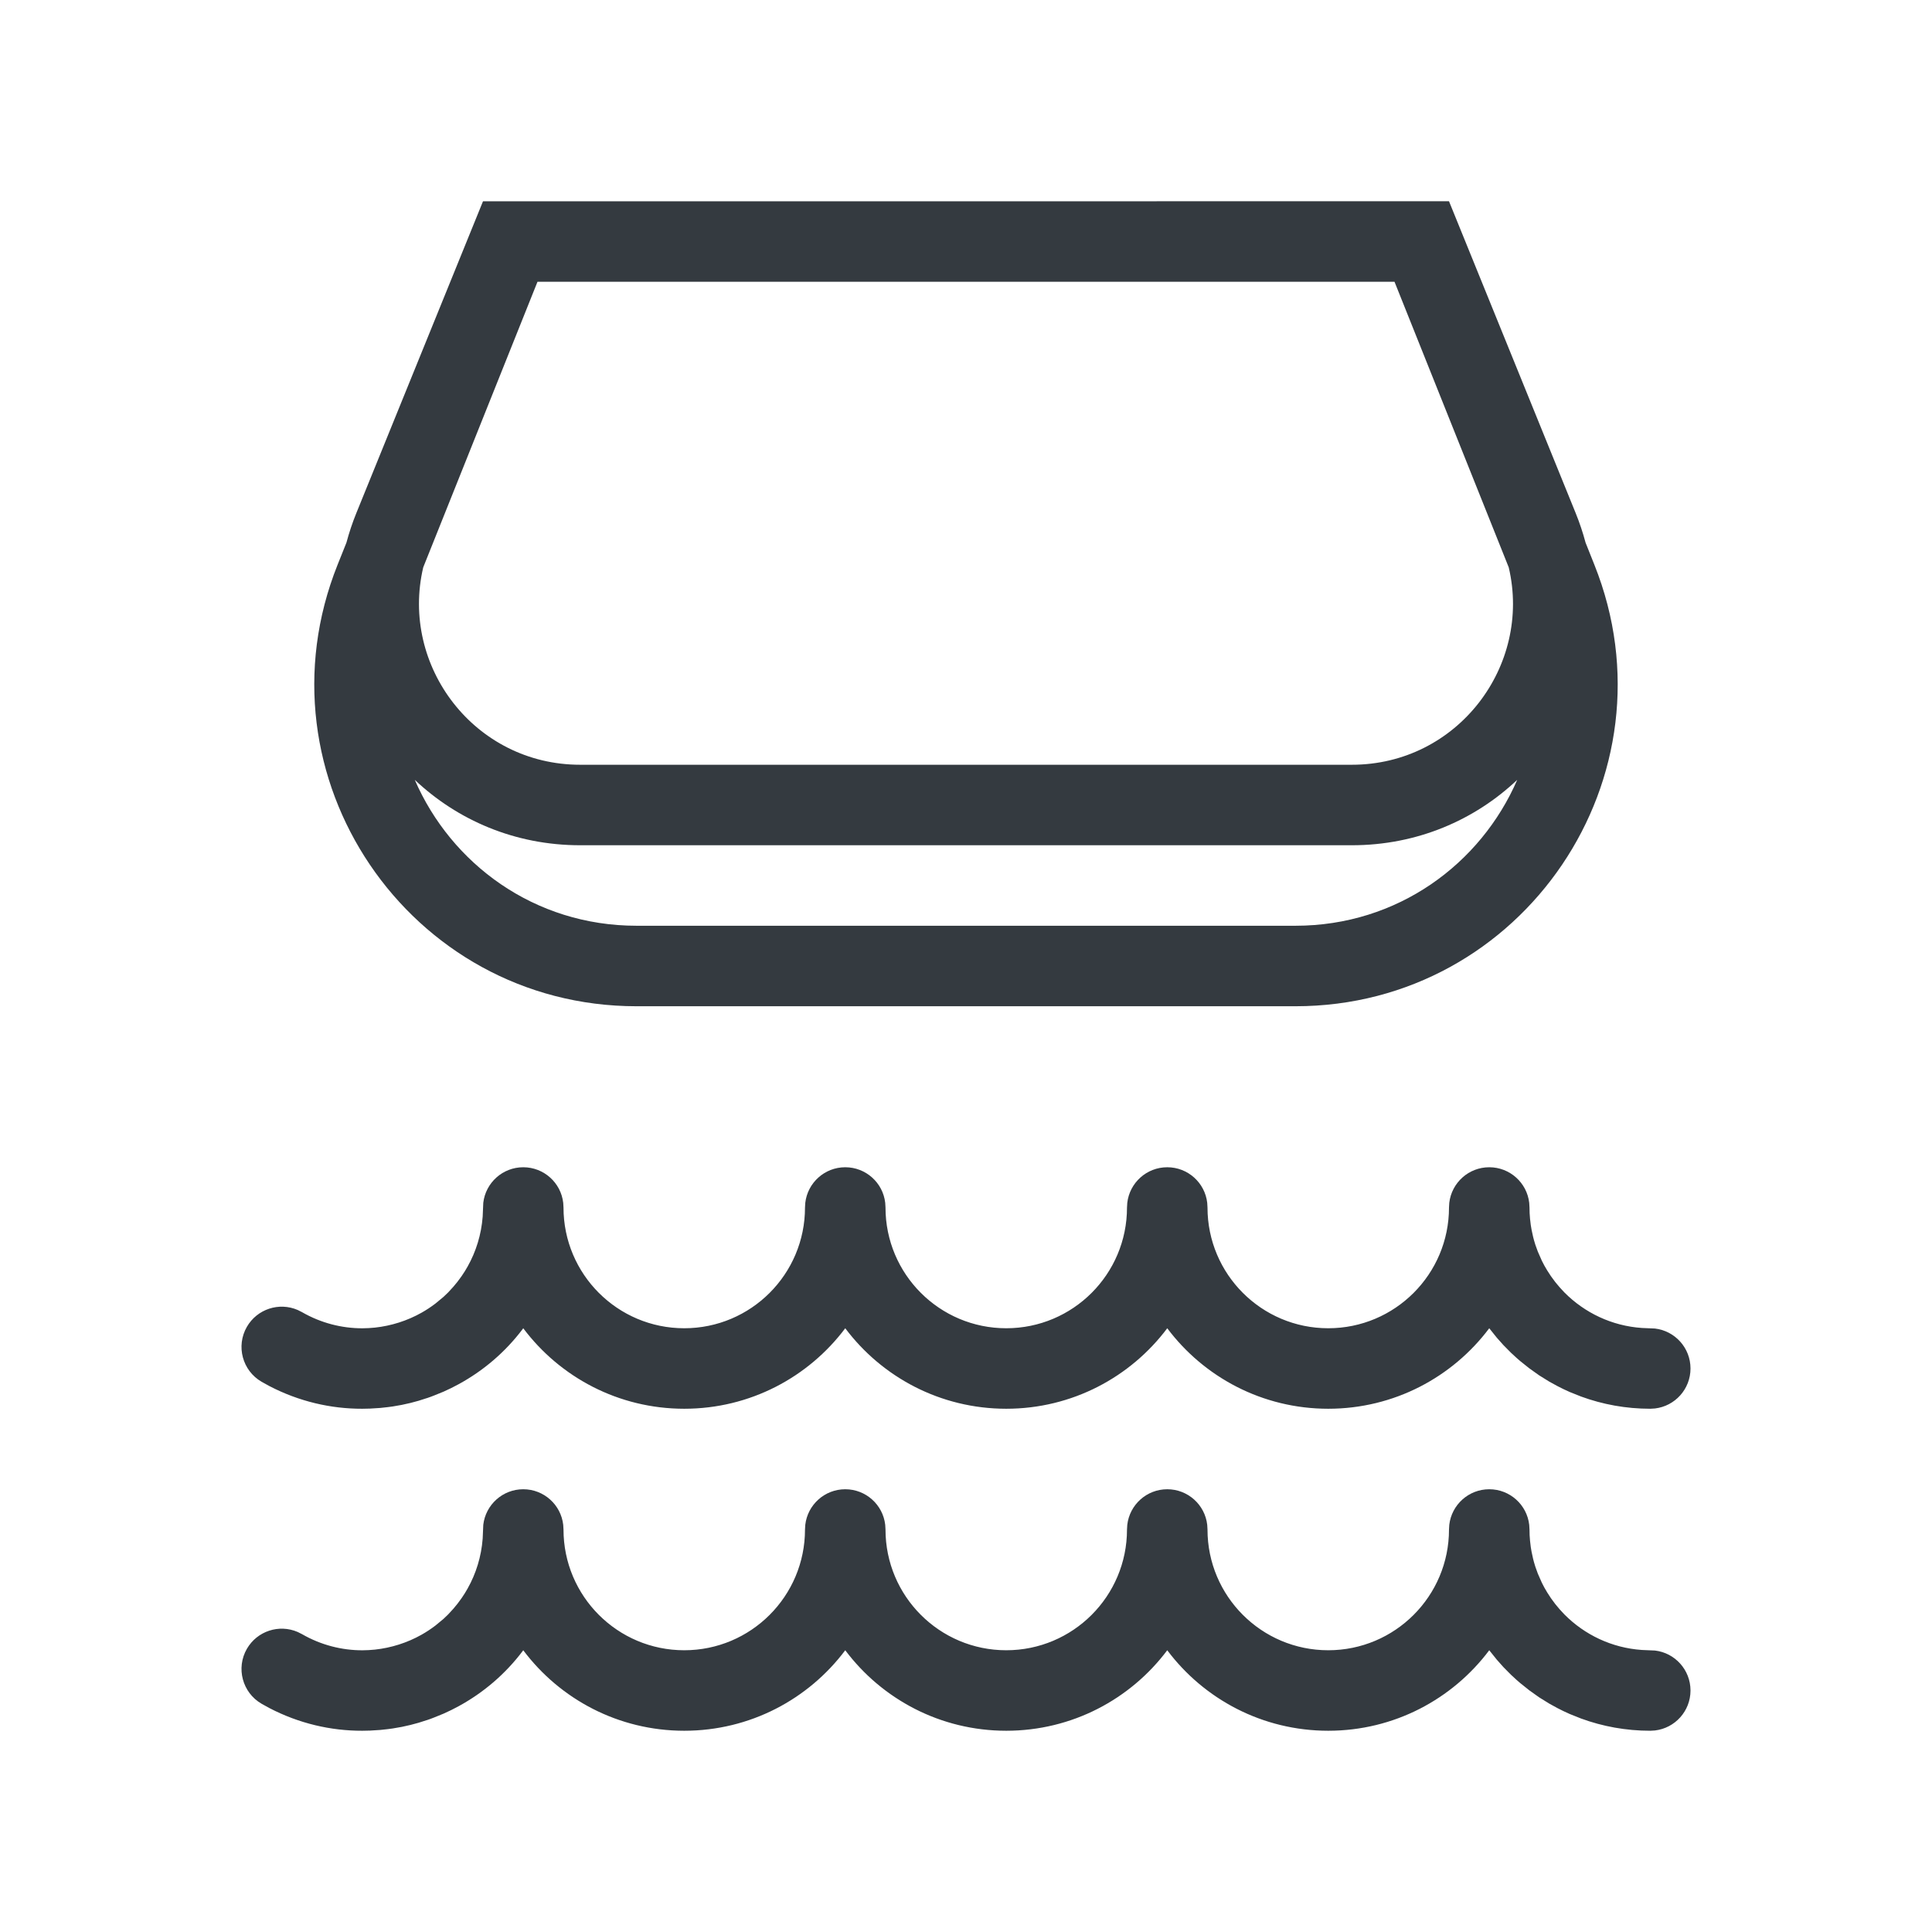 <svg xmlns:xlink="http://www.w3.org/1999/xlink" width="48" height="48" viewBox="0 0 48 48" xmlns="http://www.w3.org/2000/svg">
<path fill-rule="evenodd" clip-rule="evenodd" d="M12 5.001L8.855 12.742C8.755 12.988 8.673 13.235 8.607 13.482L8.388 14.029C6.286 19.284 10.156 25 15.816 25H32.184C37.843 25 41.714 19.284 39.611 14.029L39.393 13.482C39.327 13.235 39.245 12.988 39.145 12.742L36 5L12 5.001ZM10.515 14.096L13.354 7H34.646L37.484 14.096C38.062 16.545 36.21 19 33.586 19H14.414C11.79 19 9.938 16.545 10.515 14.096ZM37.695 19.375C36.791 21.459 34.729 23 32.184 23H15.816C13.271 23 11.209 21.459 10.305 19.375C11.36 20.372 12.788 21 14.414 21H33.586C35.212 21 36.64 20.372 37.695 19.375Z" fill="#343A40"></path>
<path d="M37.993 29.883C37.936 29.386 37.513 29 37 29C36.487 29 36.065 29.386 36.007 29.883L36 30C36 31.657 34.657 33 33 33C31.343 33 30 31.657 30 30L29.993 29.883C29.936 29.386 29.513 29 29 29C28.487 29 28.065 29.386 28.007 29.883L28 30C28 31.657 26.657 33 25 33C23.343 33 22 31.657 22 30L21.993 29.883C21.936 29.386 21.513 29 21 29C20.487 29 20.065 29.386 20.007 29.883L20 30C20 31.657 18.657 33 17 33C15.343 33 14 31.657 14 30L13.993 29.883C13.936 29.386 13.513 29 13 29C12.487 29 12.065 29.386 12.007 29.883L11.992 30.226C11.958 30.674 11.827 31.095 11.618 31.466L11.549 31.583L11.468 31.706L11.368 31.842L11.266 31.966L11.137 32.107L11.017 32.222L10.816 32.388C10.707 32.471 10.592 32.547 10.473 32.614C10.116 32.815 9.721 32.94 9.315 32.984C9.212 32.995 9.107 33 9.006 33.001C8.494 33.002 7.975 32.872 7.5 32.598L7.396 32.546C6.936 32.347 6.391 32.52 6.134 32.964C5.858 33.442 6.022 34.054 6.5 34.33L6.69 34.435C7.427 34.819 8.219 35.002 9 35L9.194 34.996L9.448 34.98L9.639 34.959L9.758 34.943L9.982 34.904L10.197 34.856C10.332 34.823 10.465 34.784 10.595 34.739L10.61 34.735C10.672 34.714 10.733 34.692 10.792 34.668L11.023 34.574C11.151 34.517 11.275 34.456 11.397 34.389C12.004 34.058 12.549 33.598 12.985 33.021L13 33C13.912 34.215 15.364 35 17 35C18.636 35 20.088 34.215 21 33C21.912 34.215 23.364 35 25 35C26.636 35 28.088 34.215 29 33C29.912 34.215 31.364 35 33 35C34.636 35 36.088 34.215 37 33L37.189 33.236L37.354 33.421L37.537 33.606L37.679 33.737L37.77 33.816L37.998 33.998L38.24 34.17L38.488 34.324L38.69 34.435C38.791 34.488 38.895 34.538 39 34.584L39.283 34.697C39.819 34.893 40.397 35 41 35L41.117 34.993C41.614 34.935 42 34.513 42 34C42 33.487 41.614 33.065 41.117 33.007L40.794 32.993C40.044 32.942 39.369 32.615 38.871 32.114L38.752 31.986L38.64 31.852L38.533 31.707L38.44 31.564L38.367 31.439L38.306 31.321L38.207 31.096L38.145 30.924L38.11 30.807L38.089 30.726L38.051 30.551L38.031 30.432L38.013 30.277C38.004 30.186 38 30.093 38 30L37.993 29.883Z" fill="#343A40"></path>
<path d="M37 37C37.513 37 37.936 37.386 37.993 37.883L38 38C38 38.093 38.004 38.186 38.013 38.277L38.031 38.432L38.051 38.551L38.089 38.726L38.11 38.807L38.145 38.924L38.207 39.096L38.306 39.321L38.367 39.439L38.44 39.564L38.533 39.707L38.64 39.852L38.752 39.986L38.871 40.114C39.369 40.615 40.044 40.942 40.794 40.993L41.117 41.007C41.614 41.065 42 41.487 42 42C42 42.513 41.614 42.935 41.117 42.993L41 43C40.397 43 39.819 42.893 39.283 42.697L39 42.584C38.895 42.538 38.791 42.488 38.69 42.435L38.488 42.324L38.24 42.17L37.998 41.998L37.77 41.816L37.679 41.737L37.537 41.606L37.354 41.421L37.189 41.236L37 41C36.088 42.215 34.636 43 33 43C31.364 43 29.912 42.215 29 41C28.088 42.215 26.636 43 25 43C23.364 43 21.912 42.215 21 41C20.088 42.215 18.636 43 17 43C15.364 43 13.912 42.215 13 41L12.985 41.021C12.549 41.598 12.004 42.058 11.397 42.389C11.275 42.456 11.151 42.517 11.023 42.574L10.792 42.668C10.733 42.692 10.672 42.714 10.61 42.735L10.595 42.739C10.465 42.784 10.332 42.823 10.197 42.856L9.982 42.904L9.758 42.943L9.639 42.959L9.448 42.98L9.194 42.996L9 43C8.219 43.002 7.427 42.819 6.69 42.435L6.5 42.33C6.022 42.054 5.858 41.442 6.134 40.964C6.391 40.52 6.936 40.347 7.396 40.546L7.5 40.598C7.975 40.872 8.494 41.002 9.006 41.001C9.107 41 9.212 40.995 9.315 40.984C9.721 40.94 10.116 40.815 10.473 40.614C10.592 40.547 10.707 40.471 10.816 40.388L11.017 40.222L11.137 40.107L11.266 39.966L11.368 39.842L11.468 39.706L11.549 39.583L11.618 39.466C11.827 39.095 11.958 38.674 11.992 38.226L12.007 37.883C12.065 37.386 12.487 37 13 37C13.513 37 13.936 37.386 13.993 37.883L14 38C14 39.657 15.343 41 17 41C18.657 41 20 39.657 20 38L20.007 37.883C20.065 37.386 20.487 37 21 37C21.513 37 21.936 37.386 21.993 37.883L22 38C22 39.657 23.343 41 25 41C26.657 41 28 39.657 28 38L28.007 37.883C28.065 37.386 28.487 37 29 37C29.513 37 29.936 37.386 29.993 37.883L30 38C30 39.657 31.343 41 33 41C34.657 41 36 39.657 36 38L36.007 37.883C36.065 37.386 36.487 37 37 37Z" fill="#343A40"></path>
</svg>